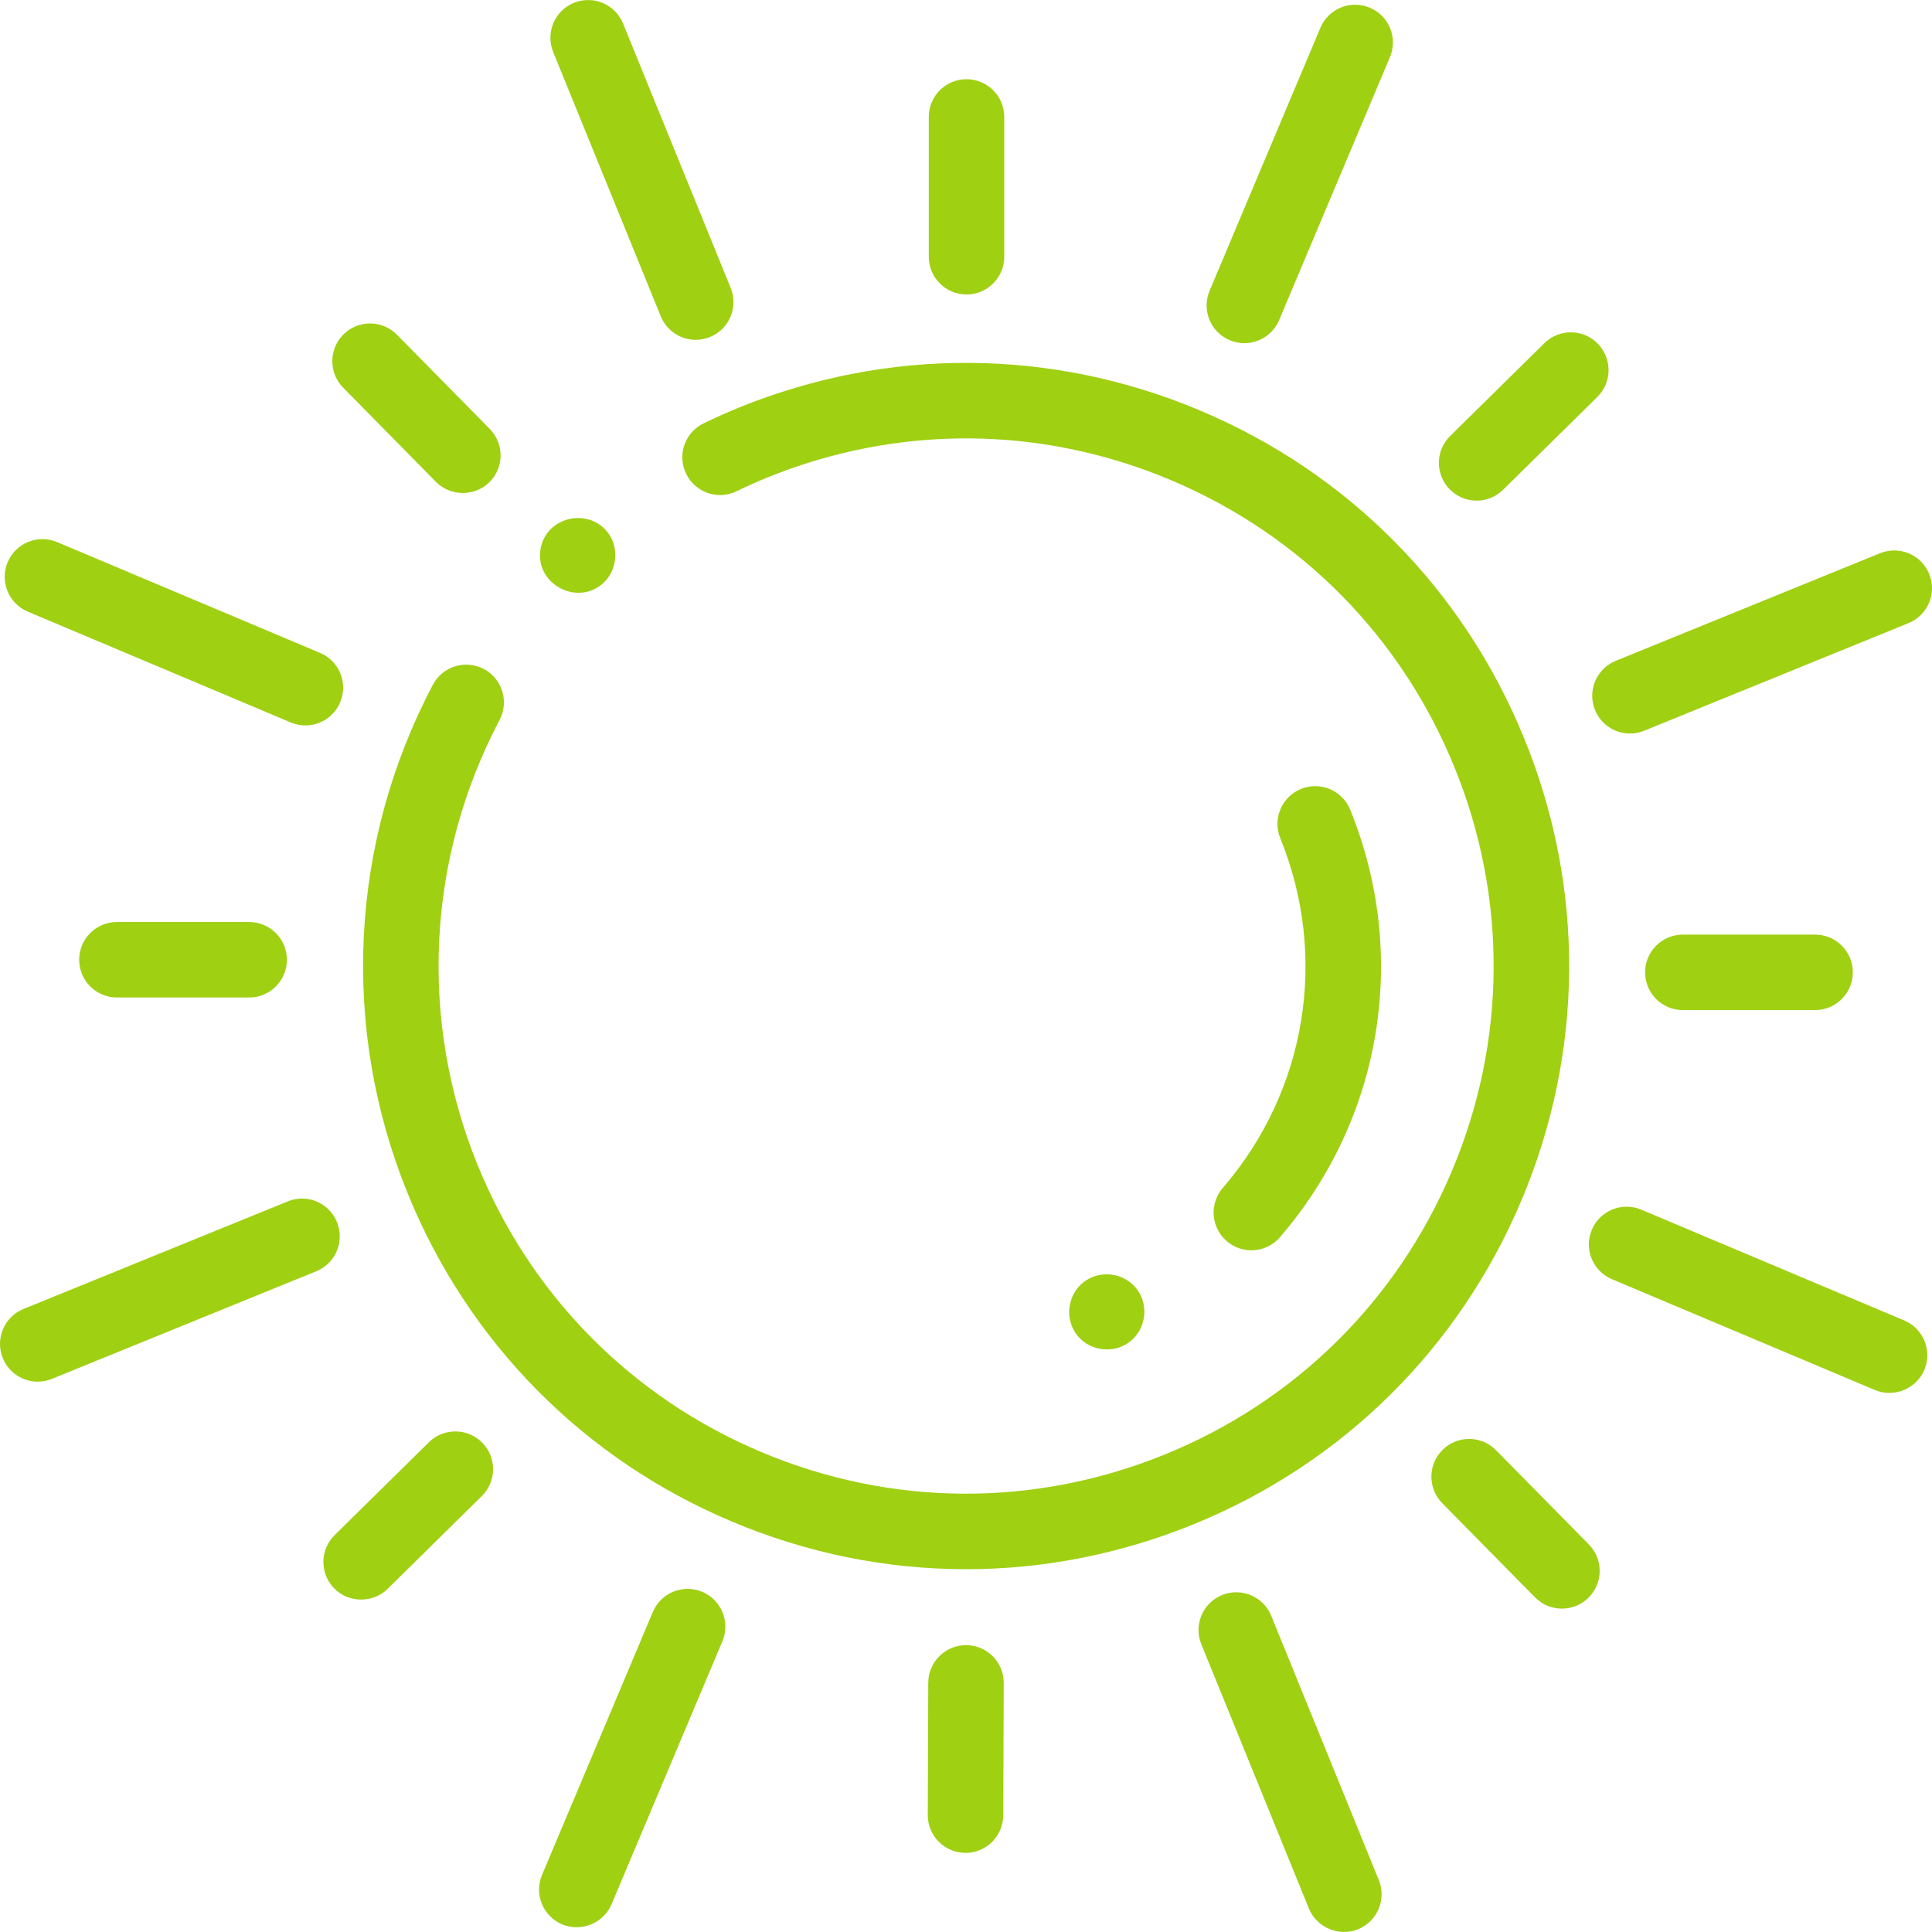 <svg width="64" height="64" viewBox="0 0 64 64" fill="none" xmlns="http://www.w3.org/2000/svg">
<g clip-path="url(#clip0_1505_3142)">
<path d="M50.496 24.472C48.485 19.532 44.67 15.67 39.755 13.599C34.84 11.527 29.411 11.494 24.471 13.505C24.089 13.661 23.71 13.83 23.31 14.023C22.688 14.322 22.427 15.07 22.727 15.691C23.027 16.313 23.774 16.575 24.396 16.274C24.748 16.105 25.081 15.956 25.413 15.821C29.736 14.062 34.484 14.09 38.784 15.903C43.084 17.715 46.421 21.093 48.18 25.415C49.94 29.737 49.911 34.485 48.099 38.785C46.286 43.086 42.908 46.423 38.586 48.182C34.264 49.941 29.516 49.912 25.216 48.1C20.916 46.288 17.579 42.91 15.819 38.588C13.871 33.801 14.137 28.429 16.549 23.85C16.871 23.239 16.637 22.483 16.026 22.162C15.416 21.84 14.659 22.074 14.338 22.685C11.58 27.918 11.276 34.058 13.504 39.531C15.515 44.471 19.33 48.333 24.245 50.404C26.741 51.456 29.369 51.982 31.998 51.982C34.547 51.982 37.097 51.487 39.529 50.498C44.469 48.487 48.331 44.672 50.403 39.756C52.474 34.841 52.507 29.413 50.496 24.472Z" fill="#9FD012"/>
<path d="M40.637 41.114C40.873 41.318 41.164 41.418 41.453 41.418C41.804 41.418 42.153 41.271 42.4 40.984C45.791 37.053 46.682 31.626 44.726 26.821C44.465 26.182 43.736 25.874 43.097 26.135C42.458 26.395 42.15 27.124 42.41 27.764C44.011 31.695 43.281 36.135 40.507 39.351C40.056 39.874 40.114 40.663 40.637 41.114Z" fill="#9FD012"/>
<path d="M35.624 44.151C35.998 44.722 36.794 44.87 37.358 44.496C37.926 44.12 38.078 43.329 37.703 42.764C37.325 42.196 36.536 42.044 35.97 42.419C35.403 42.795 35.247 43.585 35.624 44.151Z" fill="#9FD012"/>
<path d="M62.278 18.327L53.523 21.891C52.884 22.151 52.576 22.881 52.837 23.52C53.034 24.005 53.502 24.299 53.995 24.299C54.152 24.299 54.311 24.269 54.466 24.206L63.221 20.642C63.86 20.382 64.168 19.653 63.907 19.013C63.647 18.374 62.918 18.066 62.278 18.327Z" fill="#9FD012"/>
<path d="M11.163 40.483C10.903 39.844 10.174 39.536 9.534 39.797L0.779 43.361C0.14 43.621 -0.168 44.35 0.093 44.99C0.29 45.475 0.757 45.769 1.251 45.769C1.408 45.769 1.567 45.739 1.722 45.676L10.477 42.112C11.116 41.852 11.423 41.123 11.163 40.483Z" fill="#9FD012"/>
<path d="M63.08 43.742L54.369 40.072C53.732 39.803 52.999 40.102 52.731 40.738C52.463 41.374 52.762 42.107 53.398 42.375L62.109 46.046C62.737 46.311 63.482 46.007 63.746 45.38C64.014 44.743 63.716 44.01 63.08 43.742Z" fill="#9FD012"/>
<path d="M10.116 24.03C10.604 24.03 11.067 23.743 11.268 23.265C11.537 22.629 11.238 21.896 10.602 21.628L1.891 17.957C1.255 17.689 0.522 17.988 0.254 18.624C-0.014 19.26 0.284 19.993 0.92 20.261L9.631 23.932C9.79 23.999 9.954 24.03 10.116 24.03Z" fill="#9FD012"/>
<path d="M42.111 53.525C41.85 52.885 41.121 52.578 40.482 52.838C39.842 53.098 39.535 53.828 39.795 54.467L43.359 63.222C43.616 63.853 44.357 64.166 44.988 63.909C45.628 63.648 45.935 62.919 45.675 62.28L42.111 53.525Z" fill="#9FD012"/>
<path d="M23.047 11.257C23.204 11.257 23.363 11.227 23.518 11.165C24.157 10.904 24.465 10.175 24.204 9.536L20.64 0.78C20.38 0.141 19.651 -0.167 19.012 0.094C18.372 0.354 18.065 1.083 18.325 1.723L21.889 10.478C22.086 10.963 22.554 11.257 23.047 11.257Z" fill="#9FD012"/>
<path d="M23.263 52.732C22.627 52.464 21.894 52.763 21.626 53.399L17.955 62.11C17.687 62.746 17.986 63.479 18.622 63.747C19.25 64.012 19.995 63.708 20.259 63.081L23.93 54.37C24.198 53.733 23.899 53.001 23.263 52.732Z" fill="#9FD012"/>
<path d="M43.74 0.921L40.069 9.632C39.801 10.268 40.099 11.001 40.736 11.269C40.894 11.336 41.059 11.368 41.221 11.368C41.708 11.368 42.172 11.081 42.373 10.603L46.044 1.892C46.312 1.256 46.014 0.523 45.377 0.255C44.741 -0.014 44.008 0.285 43.74 0.921Z" fill="#9FD012"/>
<path d="M60.127 33.46C60.817 33.46 61.377 32.9 61.377 32.21C61.377 31.52 60.817 30.96 60.127 30.96H55.746C55.056 30.96 54.496 31.52 54.496 32.21C54.496 32.9 55.056 33.46 55.746 33.46H60.127Z" fill="#9FD012"/>
<path d="M3.873 30.543C3.182 30.543 2.623 31.103 2.623 31.793C2.623 32.483 3.182 33.043 3.873 33.043H8.254C8.944 33.043 9.504 32.483 9.504 31.793C9.504 31.103 8.944 30.543 8.254 30.543H3.873Z" fill="#9FD012"/>
<path d="M49.557 48.04C49.072 47.548 48.281 47.542 47.789 48.027C47.297 48.511 47.292 49.303 47.776 49.795L50.851 52.916C51.096 53.164 51.418 53.288 51.742 53.288C52.058 53.288 52.375 53.168 52.619 52.928C53.111 52.444 53.116 51.653 52.632 51.161L49.557 48.04Z" fill="#9FD012"/>
<path d="M14.442 15.963C14.92 16.448 15.725 16.454 16.21 15.976C16.702 15.492 16.708 14.7 16.223 14.208L13.149 11.088C12.664 10.596 11.873 10.59 11.381 11.075C10.889 11.559 10.883 12.351 11.368 12.842L14.442 15.963Z" fill="#9FD012"/>
<path d="M32.005 54.498C32.003 54.498 32.002 54.498 32 54.498C31.312 54.498 30.753 55.054 30.75 55.743L30.734 60.124C30.731 60.814 31.289 61.376 31.979 61.379H31.984C32.672 61.379 33.231 60.822 33.234 60.133L33.25 55.752C33.253 55.062 32.695 54.5 32.005 54.498Z" fill="#9FD012"/>
<path d="M30.767 3.874V8.505C30.767 9.195 31.326 9.755 32.017 9.755C32.707 9.755 33.267 9.195 33.267 8.505V3.874C33.267 3.184 32.707 2.624 32.017 2.624C31.326 2.624 30.767 3.184 30.767 3.874Z" fill="#9FD012"/>
<path d="M14.207 47.777L11.086 50.852C10.594 51.337 10.588 52.128 11.073 52.62C11.551 53.105 12.356 53.111 12.841 52.633L15.961 49.558C16.453 49.073 16.459 48.282 15.974 47.79C15.49 47.299 14.698 47.293 14.207 47.777Z" fill="#9FD012"/>
<path d="M48.915 16.584C49.232 16.584 49.549 16.464 49.792 16.224L52.913 13.15C53.405 12.665 53.411 11.874 52.926 11.382C52.442 10.89 51.65 10.884 51.159 11.369L48.038 14.443C47.546 14.928 47.54 15.719 48.025 16.211C48.269 16.459 48.592 16.584 48.915 16.584Z" fill="#9FD012"/>
<path d="M20.178 17.7C19.547 16.78 18.072 17.095 17.902 18.211C17.732 19.328 19.082 20.071 19.941 19.353C20.425 18.947 20.521 18.225 20.178 17.7Z" fill="#9FD012"/>
</g>
<defs>
<clipPath id="clip0_1505_3142">
<rect width="64" height="64" fill="white"/>
</clipPath>
</defs>
</svg>
